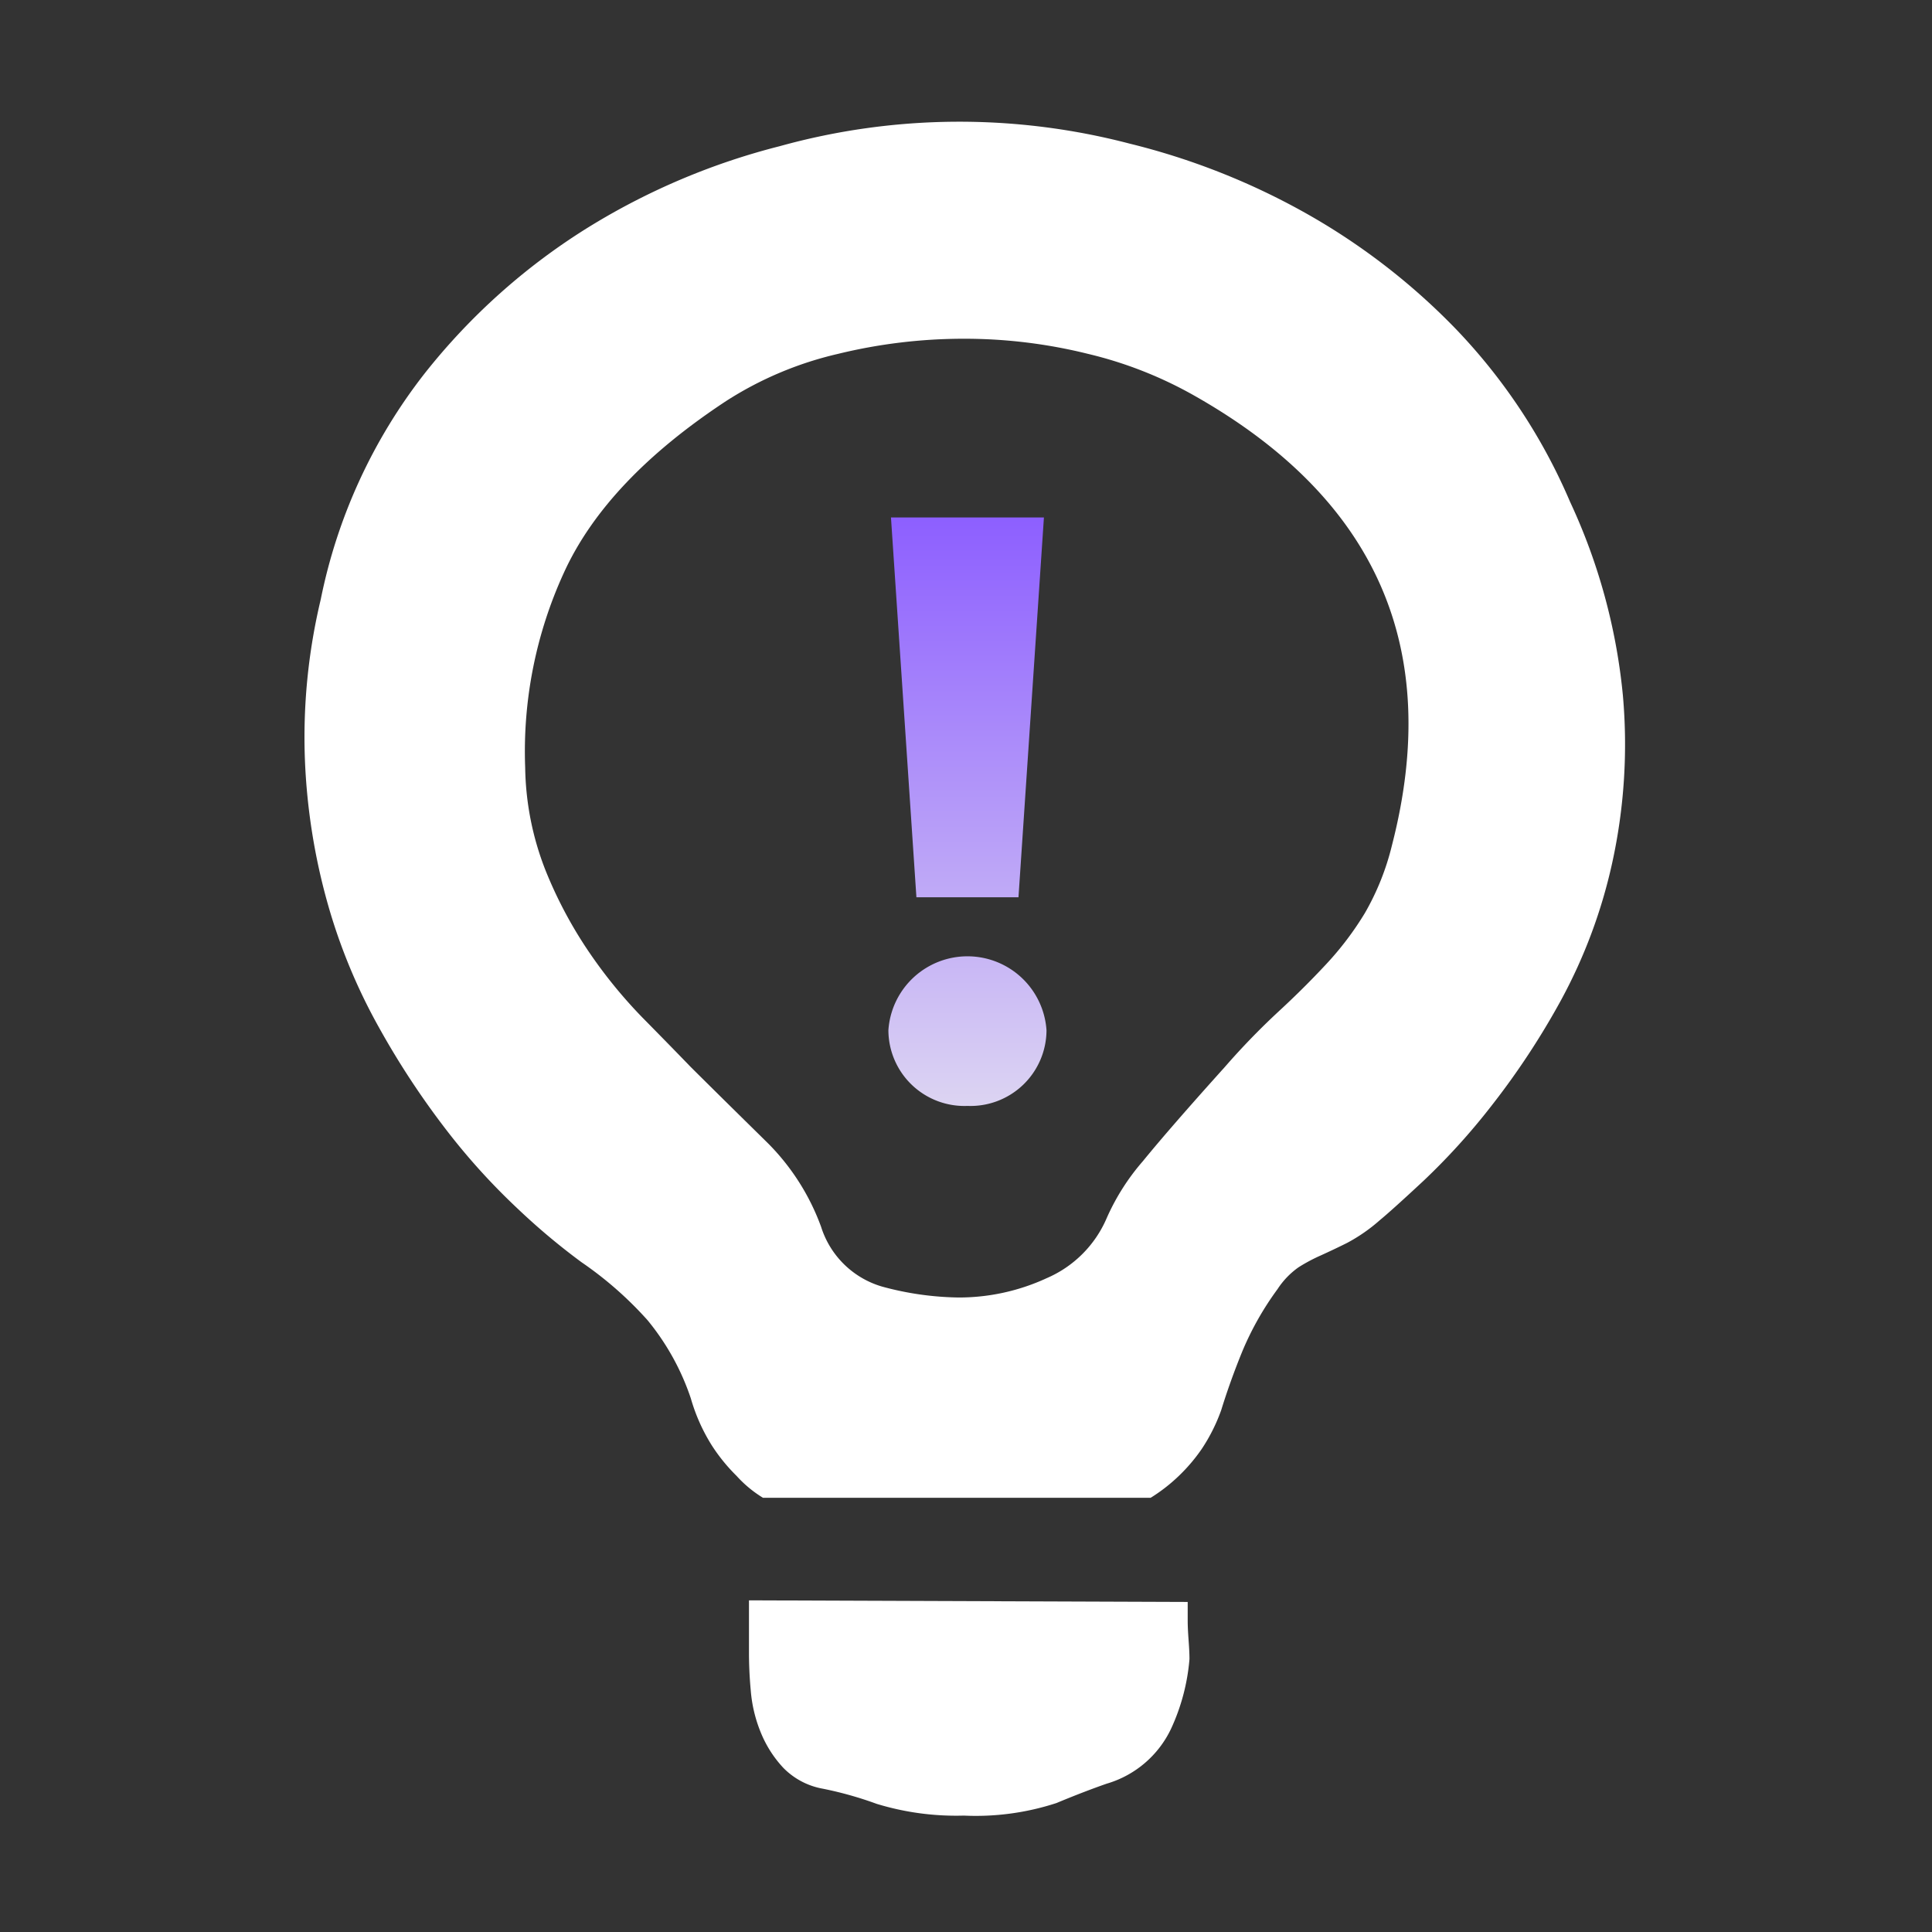 <svg xmlns="http://www.w3.org/2000/svg" xmlns:xlink="http://www.w3.org/1999/xlink" width="120" height="120" viewBox="0 0 120 120">
  <rect x="0" y="0" width="120" height="120" fill="#333333" stroke="none"/>
  <defs>
    <style>
      .cls-1, .cls-2 {
        fill-rule: evenodd;
      }

      .cls-1 {
        fill: url(#linear-gradient);
      }

      .cls-2 {
        fill: #fff;
      }
    </style>
    <linearGradient id="linear-gradient" x1="2114.095" y1="1215.69" x2="2114.095" y2="1179.16" gradientUnits="userSpaceOnUse">
      <stop offset="0" stop-color="#dcd4f2"/>
      <stop offset="1" stop-color="#8d5fff"/>
    </linearGradient>
  </defs>
  <g id="商机预测不足_hover" data-name="商机预测不足 hover">
    <g id="组_11" data-name="组 11">
      <path id="_" data-name="!" class="cls-1" d="M2110.92,1202.73h6.34l1.58-23.59h-9.5Zm3.17,12.96a4.72,4.72,0,0,0,4.91-4.7,4.921,4.921,0,0,0-9.82,0A4.72,4.72,0,0,0,2114.09,1215.69Z" transform="translate(-2054 -1147)"/>
      <path id="_拷贝" data-name="! 拷贝" class="cls-2" d="M2127.77,1246.5v1.15c0,0.35.02,0.73,0.05,1.15s0.06,0.84.06,1.25a12.768,12.768,0,0,1-1.15,4.34,6.418,6.418,0,0,1-4,3.4c-0.8.28-1.84,0.67-3.11,1.2a16.11,16.11,0,0,1-5.75.78,16.9,16.9,0,0,1-5.42-.73,22.682,22.682,0,0,0-3.34-.94,4.549,4.549,0,0,1-2.46-1.3,7.151,7.151,0,0,1-1.42-2.25,8.687,8.687,0,0,1-.6-2.56c-0.08-.87-0.11-1.65-0.11-2.35v-3.24l27.25,0.1h0Zm23.75-68.33a36.742,36.742,0,0,1,3.28,12.02,34.362,34.362,0,0,1-.66,10.39,32.4,32.4,0,0,1-3.17,8.52,47.883,47.883,0,0,1-4.33,6.58,41.226,41.226,0,0,1-4.21,4.65q-1.965,1.83-2.73,2.46a10.524,10.524,0,0,1-2.03,1.41c-0.54.27-1.09,0.53-1.64,0.78a10.6,10.6,0,0,0-1.37.73,4.99,4.99,0,0,0-1.31,1.36,18.679,18.679,0,0,0-2.19,3.87c-0.49,1.2-.93,2.42-1.31,3.65a11.013,11.013,0,0,1-1.21,2.41,10.726,10.726,0,0,1-1.42,1.67,10.517,10.517,0,0,1-1.75,1.36h-24.08a7.378,7.378,0,0,1-1.64-1.36,11.035,11.035,0,0,1-1.53-1.88,11.33,11.33,0,0,1-1.31-2.93,15.259,15.259,0,0,0-2.69-4.86,22.67,22.67,0,0,0-4.1-3.6,41.471,41.471,0,0,1-3.99-3.35,40.774,40.774,0,0,1-4.44-4.91,50.833,50.833,0,0,1-4.15-6.32,35.476,35.476,0,0,1-3.18-7.67,38.6,38.6,0,0,1-1.42-8.93,36.789,36.789,0,0,1,.98-9.98,33.523,33.523,0,0,1,6.46-14.05,39.471,39.471,0,0,1,10.29-9.15,42.436,42.436,0,0,1,11.76-4.96,41.733,41.733,0,0,1,21.73-.16,43.524,43.524,0,0,1,10.78,4.23,40.752,40.752,0,0,1,9.52,7.32,35.772,35.772,0,0,1,7.06,10.7h0Zm-11.06,21.32q4.71-18.285-12.25-27.9a25.23,25.23,0,0,0-6.63-2.61,31.785,31.785,0,0,0-7.71-.94,32.927,32.927,0,0,0-7.82.94,21.978,21.978,0,0,0-6.95,2.93q-7.44,4.9-10.07,10.65a26.633,26.633,0,0,0-2.41,12.12,18.1,18.1,0,0,0,1.26,6.37,26.75,26.75,0,0,0,2.73,5.12,30,30,0,0,0,3.29,4.03q1.7,1.725,3.01,3.08c1.82,1.81,3.43,3.39,4.81,4.75a14.285,14.285,0,0,1,3.28,5.17,5.628,5.628,0,0,0,3.78,3.71,18.886,18.886,0,0,0,4.76.68,13,13,0,0,0,5.47-1.2,7.1,7.1,0,0,0,3.72-3.71,13.938,13.938,0,0,1,2.25-3.55q1.7-2.085,5.09-5.85a44.71,44.71,0,0,1,3.34-3.45c1.02-.94,2-1.91,2.95-2.93a19.273,19.273,0,0,0,2.41-3.18A15.94,15.94,0,0,0,2140.46,1199.49Z" transform="translate(-2054 -1147)"/>
    </g>
  </g>
</svg>

